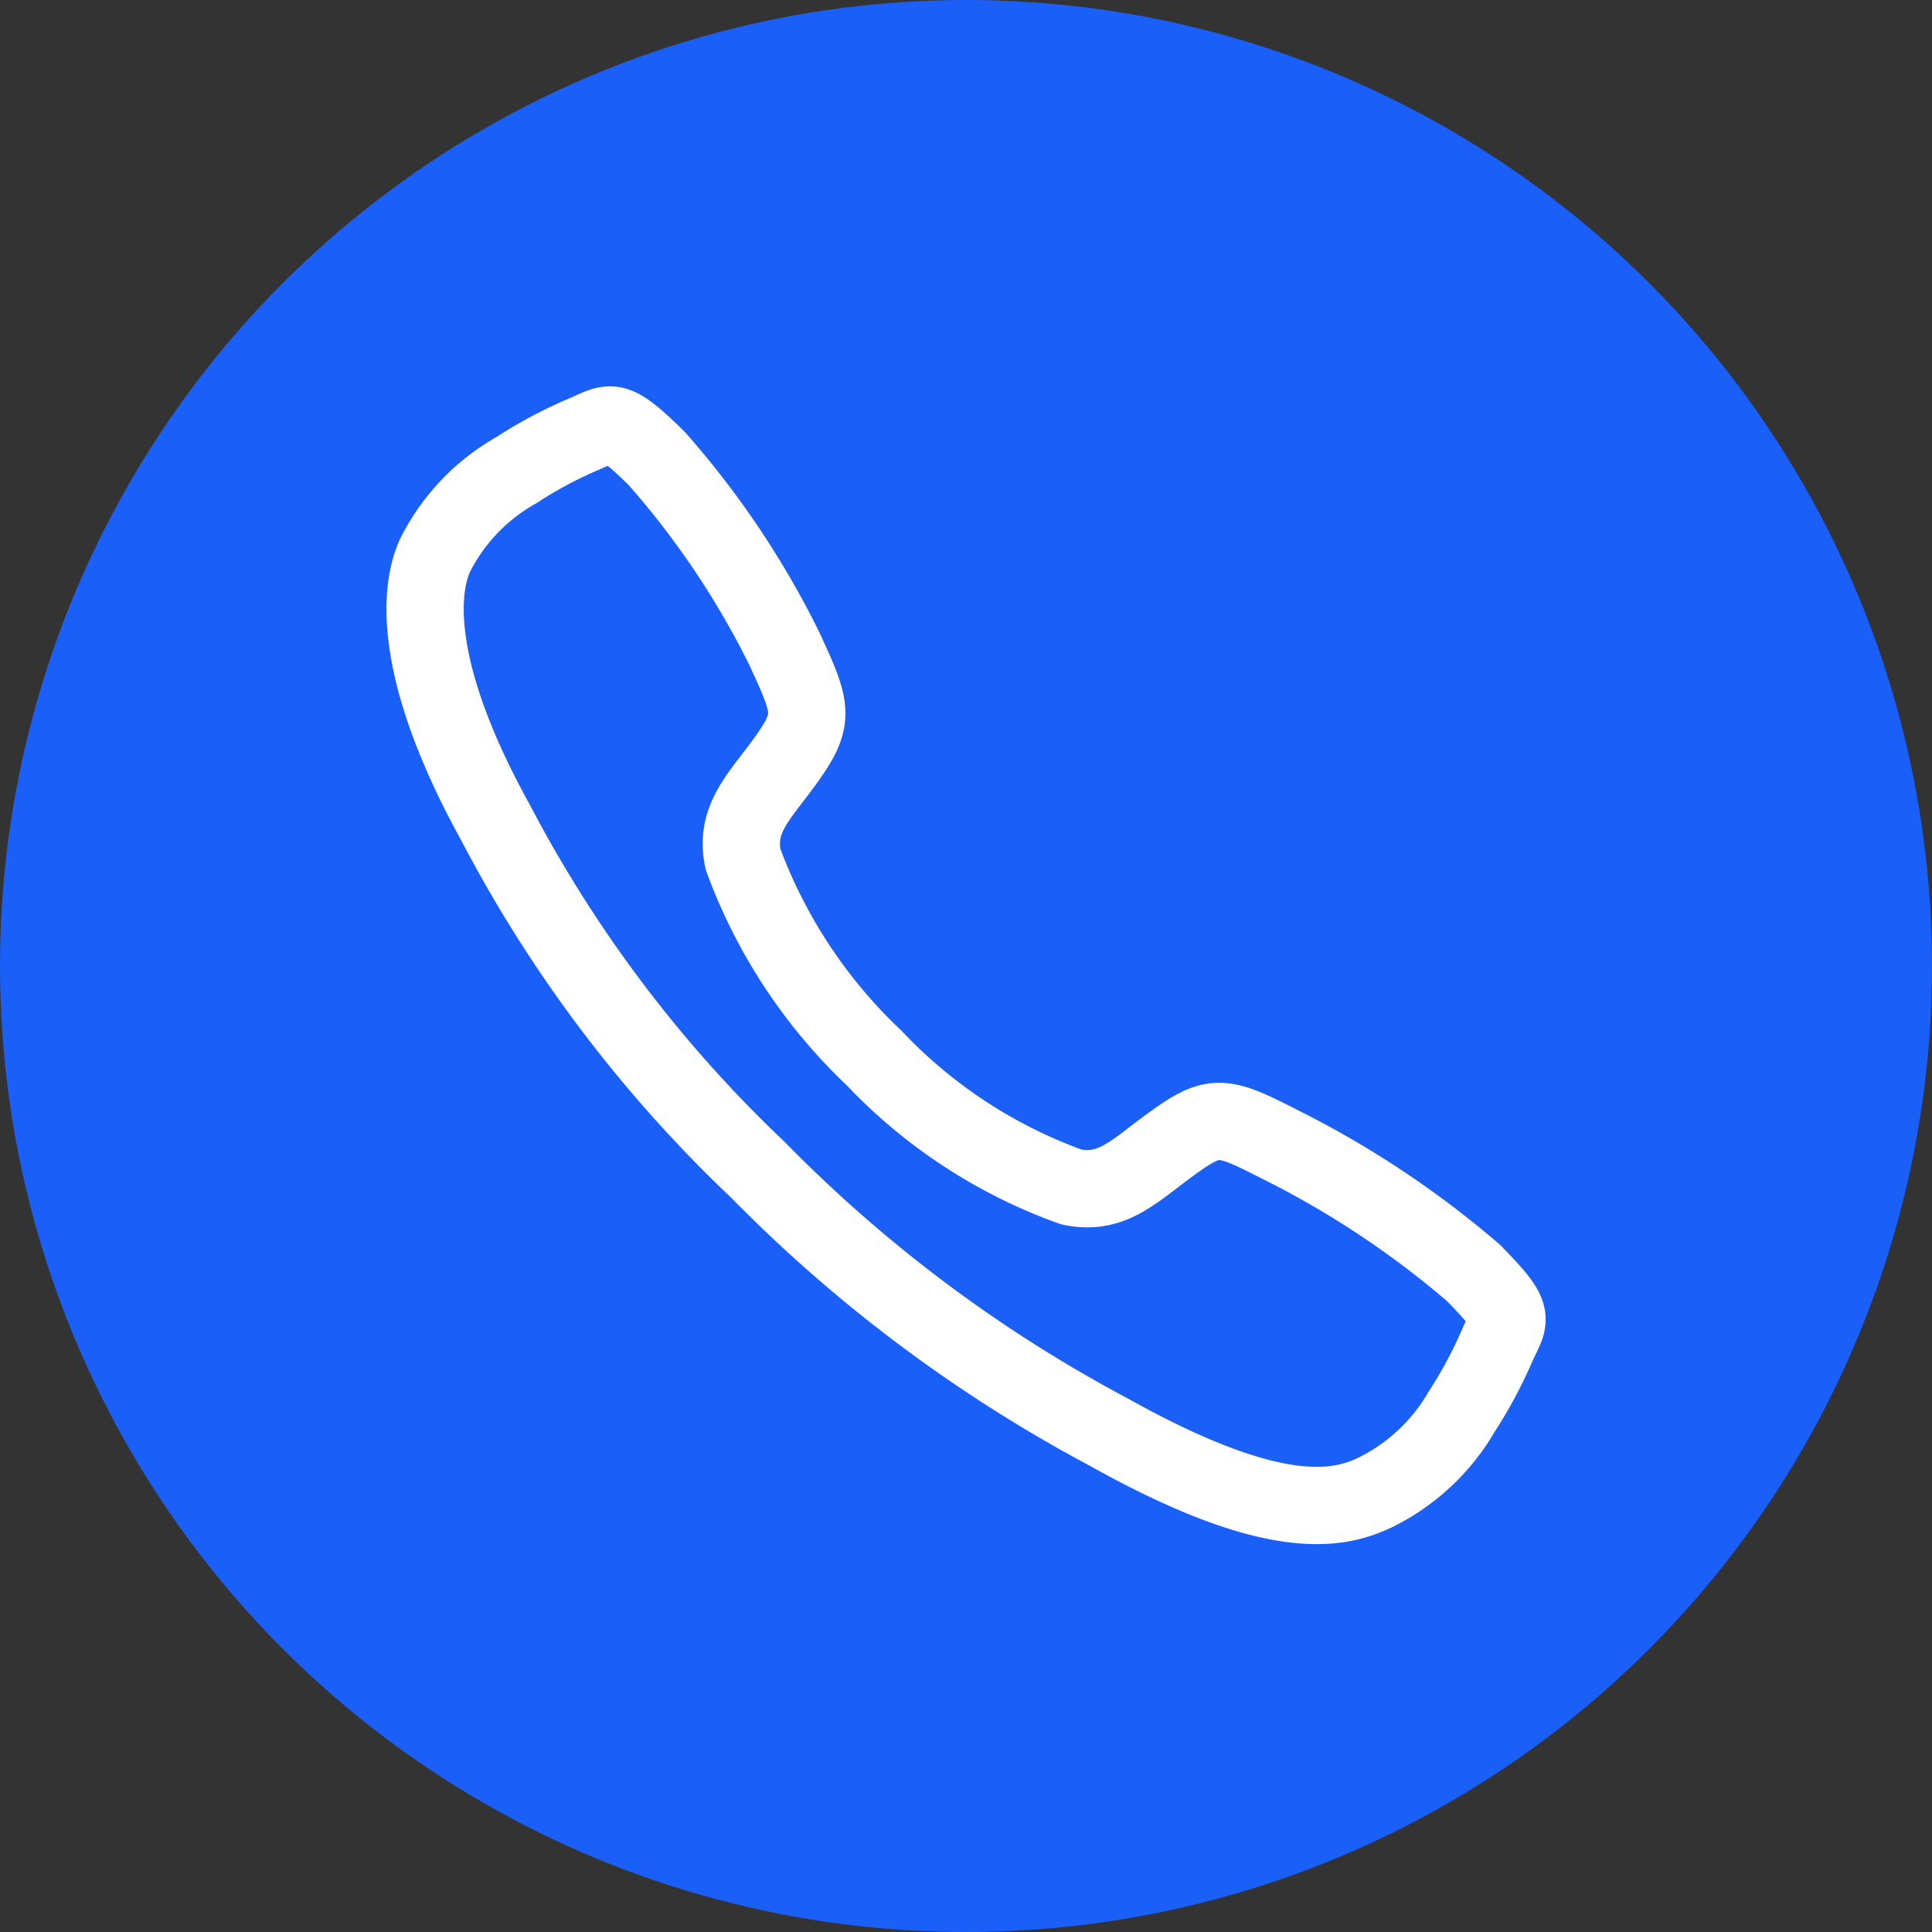<svg xmlns="http://www.w3.org/2000/svg" viewBox="0 0 50 50"><rect x="0" y="0" width="50" height="50" fill="#333333" stroke="none"/><defs><style>.cls-1{fill:#1a5ff8;}.cls-2{fill:none;stroke:#fff;stroke-linecap:round;stroke-linejoin:round;stroke-width:2px;}</style></defs><g id="Layer_2" data-name="Layer 2"><g id="Layer_1-2" data-name="Layer 1"><circle class="cls-1" cx="25" cy="25" r="25"/><path class="cls-2" d="M38.13,32.94a24.38,24.38,0,0,0-4.92-3.28c-1.63-.83-1.77-.89-3.05.06-.86.64-1.43,1.21-2.43,1a13.13,13.13,0,0,1-5.1-3.33,13.49,13.49,0,0,1-3.4-5.15c-.21-1,.36-1.56,1-2.42.89-1.21.82-1.41.06-3.05A22.5,22.5,0,0,0,17,11.87c-1.16-1.14-1.16-.94-1.9-.63a11.16,11.16,0,0,0-1.74.93,5.21,5.21,0,0,0-2.1,2.2c-.41.89-.6,3,1.56,6.91a34.24,34.24,0,0,0,6.8,9,37.15,37.15,0,0,0,9.07,6.78c4.36,2.44,6,2,6.93,1.55a5.28,5.28,0,0,0,2.21-2.08,11.63,11.63,0,0,0,.93-1.74C39.07,34.1,39.27,34.1,38.13,32.94Z"/></g></g></svg>